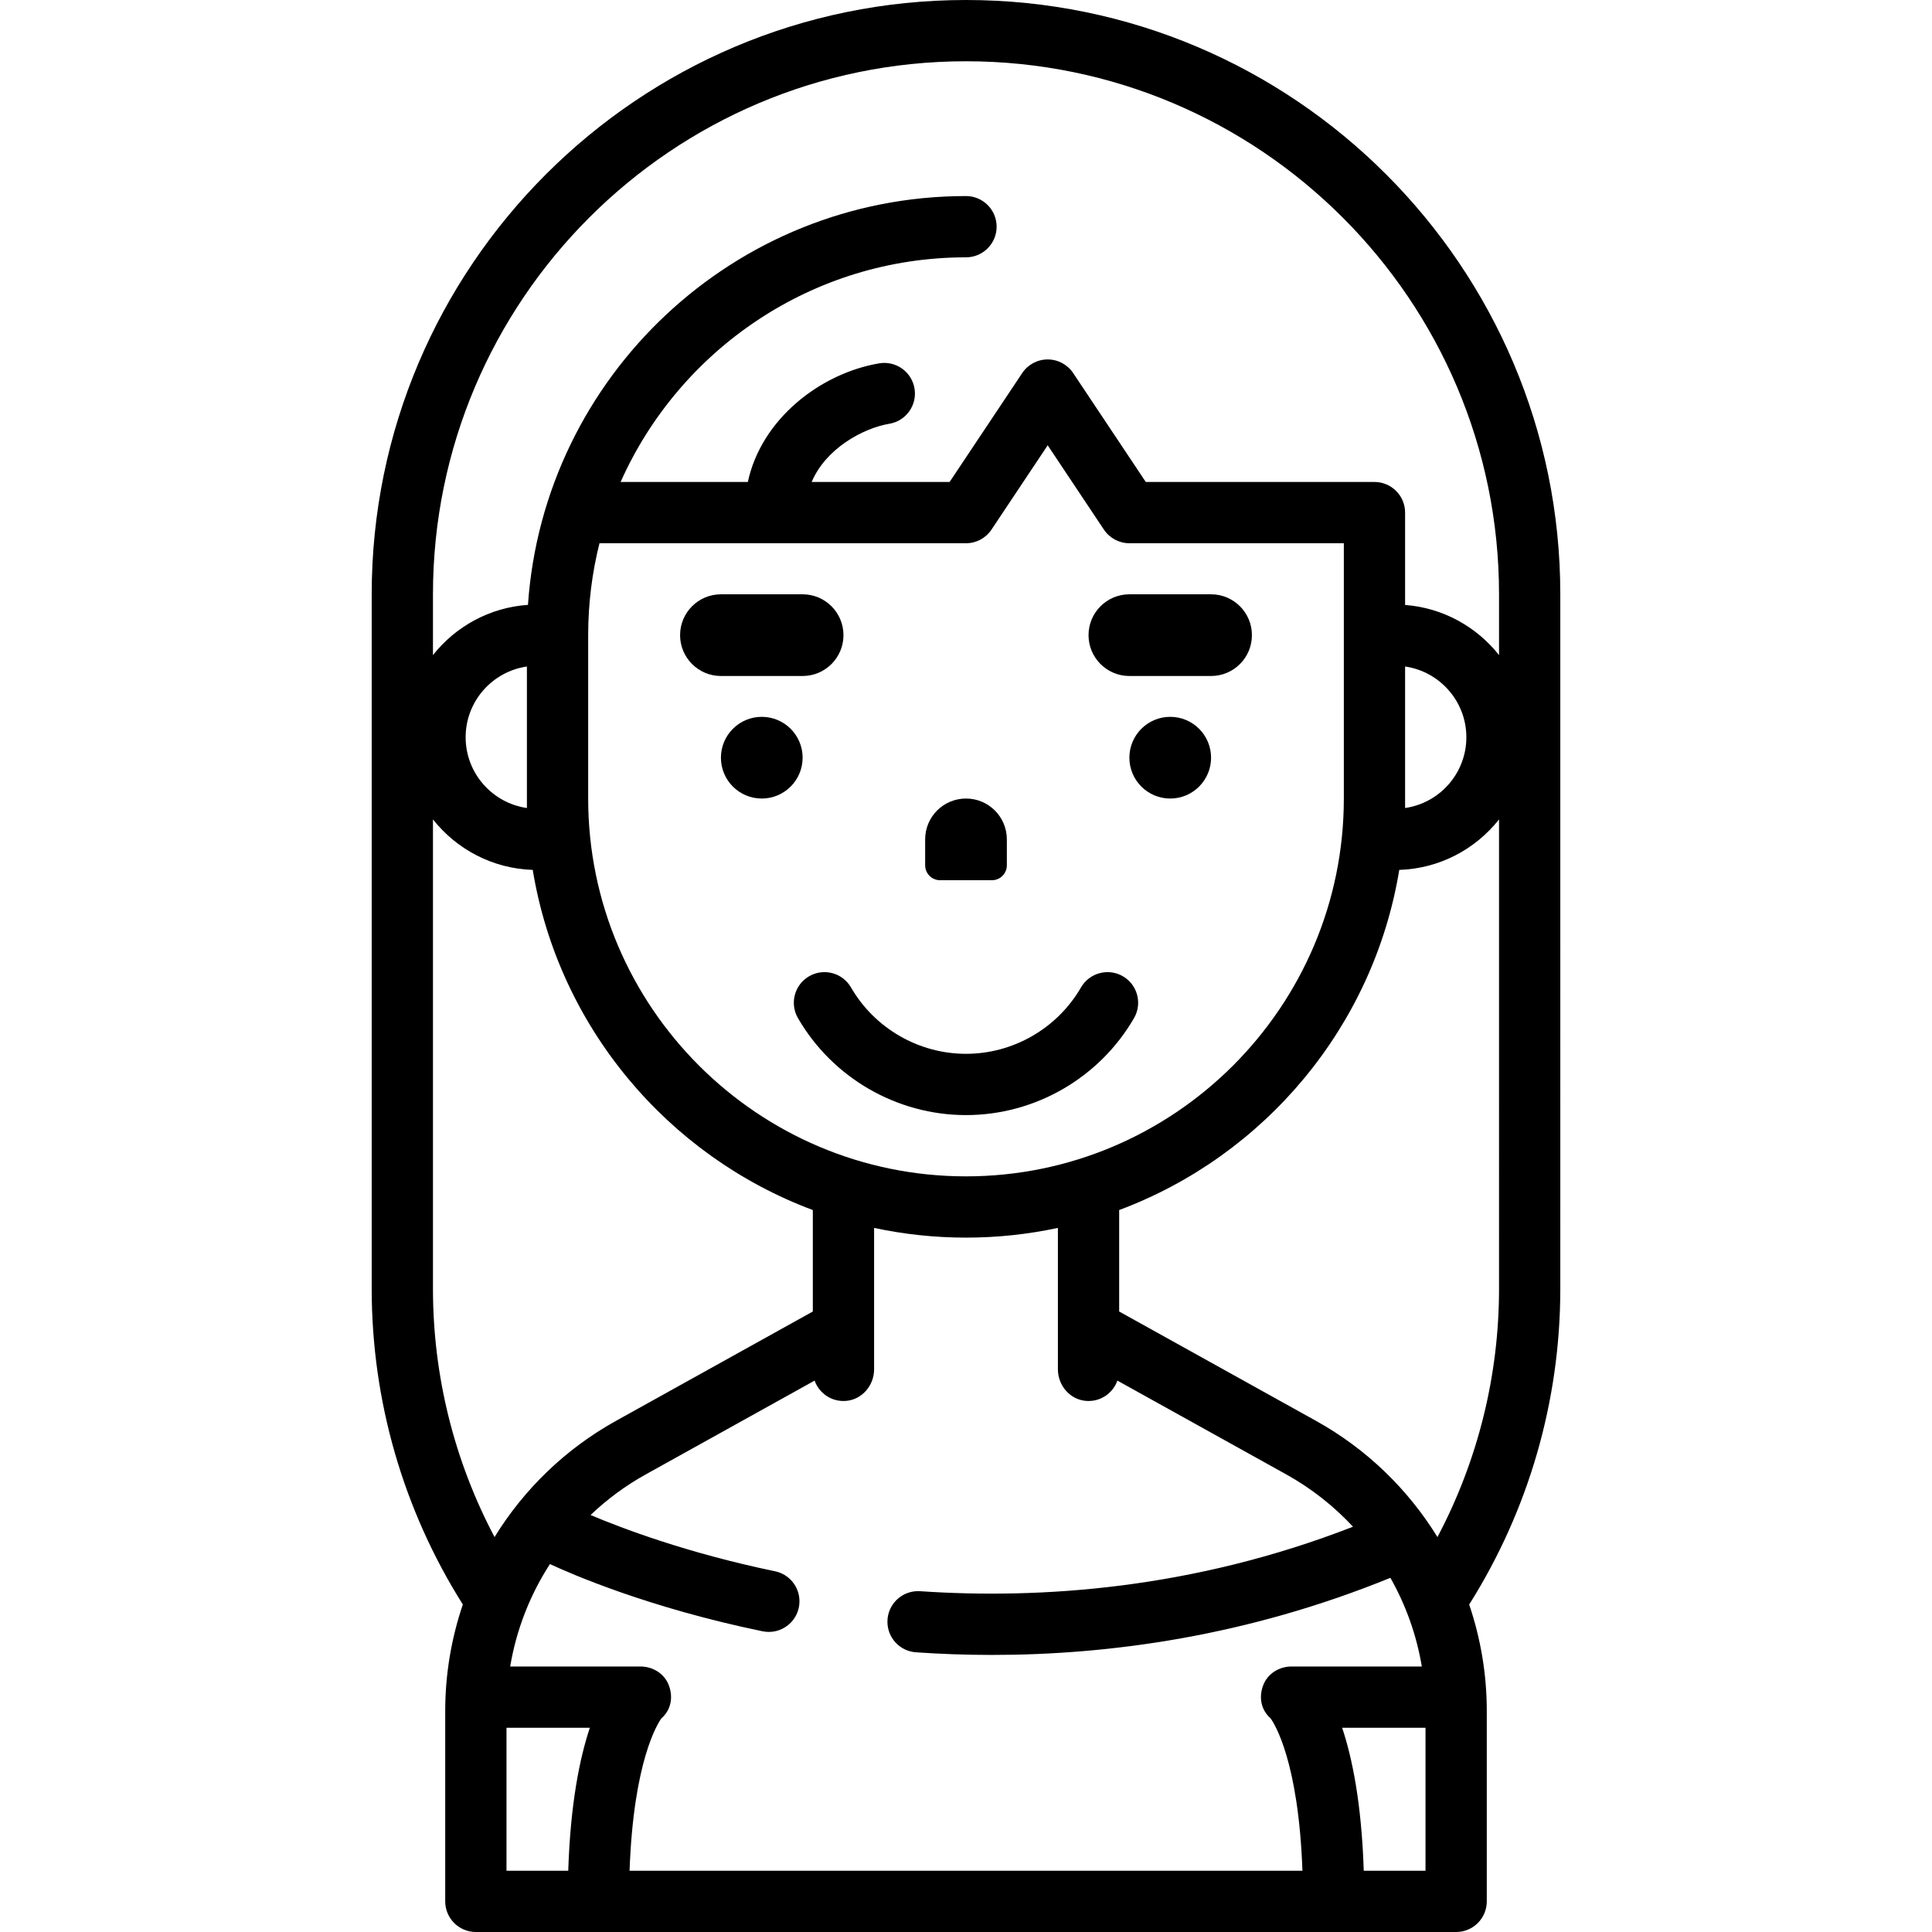 <?xml version="1.0" encoding="iso-8859-1"?>
<!-- Uploaded to: SVG Repo, www.svgrepo.com, Generator: SVG Repo Mixer Tools -->
<svg fill="#000000" height="800px" width="800px" version="1.1" id="Layer_1" xmlns="http://www.w3.org/2000/svg" xmlns:xlink="http://www.w3.org/1999/xlink" 
	 viewBox="0 0 512 512" xml:space="preserve">
<g>
	<g>
		<circle cx="201.877" cy="200.795" r="10.825"/>
	</g>
</g>
<g>
	<g>
		<circle cx="310.123" cy="200.795" r="10.825"/>
	</g>
</g>
<g>
	<g>
		<path d="M212.702,157.497h-21.649c-5.978,0-10.825,4.846-10.825,10.825s4.846,10.825,10.825,10.825h21.649
			c5.978,0,10.825-4.846,10.825-10.825S218.68,157.497,212.702,157.497z"/>
	</g>
</g>
<g>
	<g>
		<path d="M320.947,157.497h-21.649c-5.978,0-10.825,4.846-10.825,10.825s4.846,10.825,10.825,10.825h21.649
			c5.978,0,10.825-4.846,10.825-10.825S326.926,157.497,320.947,157.497z"/>
	</g>
</g>
<g>
	<g>
		<path d="M297.57,258.715c-3.88-2.244-8.846-0.919-11.093,2.963c-6.278,10.853-17.957,17.595-30.478,17.595
			s-24.199-6.743-30.478-17.595c-2.245-3.882-7.212-5.207-11.093-2.963c-3.881,2.245-5.208,7.211-2.963,11.093
			c9.172,15.854,26.235,25.702,44.533,25.702s35.362-9.849,44.533-25.703C302.777,265.926,301.451,260.96,297.57,258.715z"/>
	</g>
</g>
<g>
	<g>
		<path d="M256.001,211.619c-5.978,0-10.825,4.846-10.825,10.825v6.87c-0.001,2.184,1.769,3.954,3.953,3.954h13.742
			c2.183,0,3.954-1.77,3.954-3.954v-6.87C266.826,216.466,261.979,211.619,256.001,211.619z"/>
	</g>
</g>
<g>
	<g>
		<path d="M413.497,157.497C413.497,70.653,342.844,0,256,0S98.503,70.653,98.503,157.497v184.017
			c0,29.73,8.358,58.617,24.151,83.694c-3.042,8.964-4.666,18.482-4.666,28.234v50.44c0,4.484,3.635,8.118,8.118,8.118h259.789
			c4.484,0,8.118-3.635,8.118-8.118v-50.44c0-9.747-1.625-19.263-4.664-28.225c15.793-25.075,24.148-53.986,24.148-83.703V157.497z
			 M114.74,341.514v-124.36c6.224,7.874,15.732,13.028,26.442,13.379c6.822,41.552,35.725,75.763,74.226,90.14v26.888
			l-52.176,28.987c-13.424,7.457-24.391,18.149-32.171,30.787C120.365,387.113,114.74,364.598,114.74,341.514z M123.4,195.383
			c0-9.527,7.068-17.433,16.237-18.75v37.5C130.468,212.816,123.4,204.909,123.4,195.383z M155.873,211.619v-43.298
			c0-8.398,1.039-16.556,2.995-24.355H256c2.715,0,5.25-1.356,6.755-3.615l14.895-22.341l14.895,22.341
			c1.506,2.258,4.04,3.615,6.755,3.615h56.829v67.653c0,55.211-44.916,100.127-100.127,100.127S155.873,266.83,155.873,211.619z
			 M150.591,495.763h-16.367v-37.886h22.093C153.647,465.85,151.173,477.904,150.591,495.763z M166.843,495.764v-0.001
			c1.039-29.201,7.52-39.121,8.439-40.381c2.57-2.258,3.192-5.676,1.908-8.904c-1.19-2.993-4.229-4.838-7.451-4.838h-34.535
			c1.627-9.746,5.247-18.974,10.531-27.147c5.746,2.677,26.211,11.587,56.334,17.813c5.052,1.045,9.797-2.782,9.797-7.94v-0.016
			c0-3.842-2.699-7.163-6.46-7.942c-23.421-4.855-40.774-11.469-48.9-14.913c4.342-4.135,9.231-7.766,14.609-10.753l44.765-24.869
			c1.18,3.329,4.461,5.663,8.254,5.386c4.285-0.313,7.51-4.07,7.51-8.367v-37.481c7.857,1.68,16.004,2.572,24.355,2.572
			s16.498-0.892,24.355-2.572v37.481c0,4.297,3.225,8.055,7.51,8.367c3.793,0.277,7.073-2.058,8.254-5.386l44.765,24.869
			c6.684,3.714,12.618,8.416,17.675,13.857c-42.43,16.521-82.748,19.255-114.704,17.088c-4.696-0.318-8.679,3.386-8.679,8.092
			c0,4.274,3.309,7.809,7.573,8.101c6.405,0.44,13.118,0.695,20.116,0.695c31.135,0,67.635-4.957,105.603-20.438
			c4.093,7.234,6.939,15.179,8.328,23.504h-34.535c-3.22,0-6.26,1.844-7.451,4.837c-1.284,3.228-0.66,6.647,1.908,8.904
			c0.919,1.26,7.399,11.18,8.439,40.381H166.843z M377.776,495.763h-16.367c-0.582-17.859-3.056-29.914-5.726-37.886h22.093V495.763
			z M397.26,341.514c0,23.074-5.624,45.6-16.32,65.824c-7.78-12.638-18.747-23.331-32.172-30.789l-52.176-28.987v-26.888
			c38.501-14.377,67.405-48.588,74.226-90.14c10.709-0.35,20.218-5.505,26.442-13.379V341.514z M372.364,214.133v-37.5
			c9.168,1.317,16.237,9.224,16.237,18.75S381.532,212.816,372.364,214.133z M397.26,173.611
			c-5.923-7.493-14.82-12.523-24.896-13.294v-24.47c0-4.484-3.635-8.118-8.118-8.118h-60.602l-19.24-28.858
			c-1.506-2.258-4.04-3.615-6.755-3.615s-5.25,1.356-6.755,3.615l-19.24,28.858h-36.55c3.657-8.723,13.419-14.213,20.603-15.43
			c4.42-0.75,7.396-4.941,6.646-9.362c-0.75-4.42-4.934-7.393-9.362-6.646c-15.53,2.635-31.208,14.691-34.808,31.439h-33.712
			c15.604-35.041,50.759-59.535,91.527-59.535c4.484,0,8.118-3.635,8.118-8.118s-3.635-8.118-8.118-8.118
			c-61.465,0-111.945,47.905-116.082,108.338c-10.192,0.698-19.201,5.752-25.178,13.315v-16.114
			C114.74,79.606,178.109,16.237,256,16.237s141.26,63.369,141.26,141.26V173.611z"/>
	</g>
</g>
</svg>